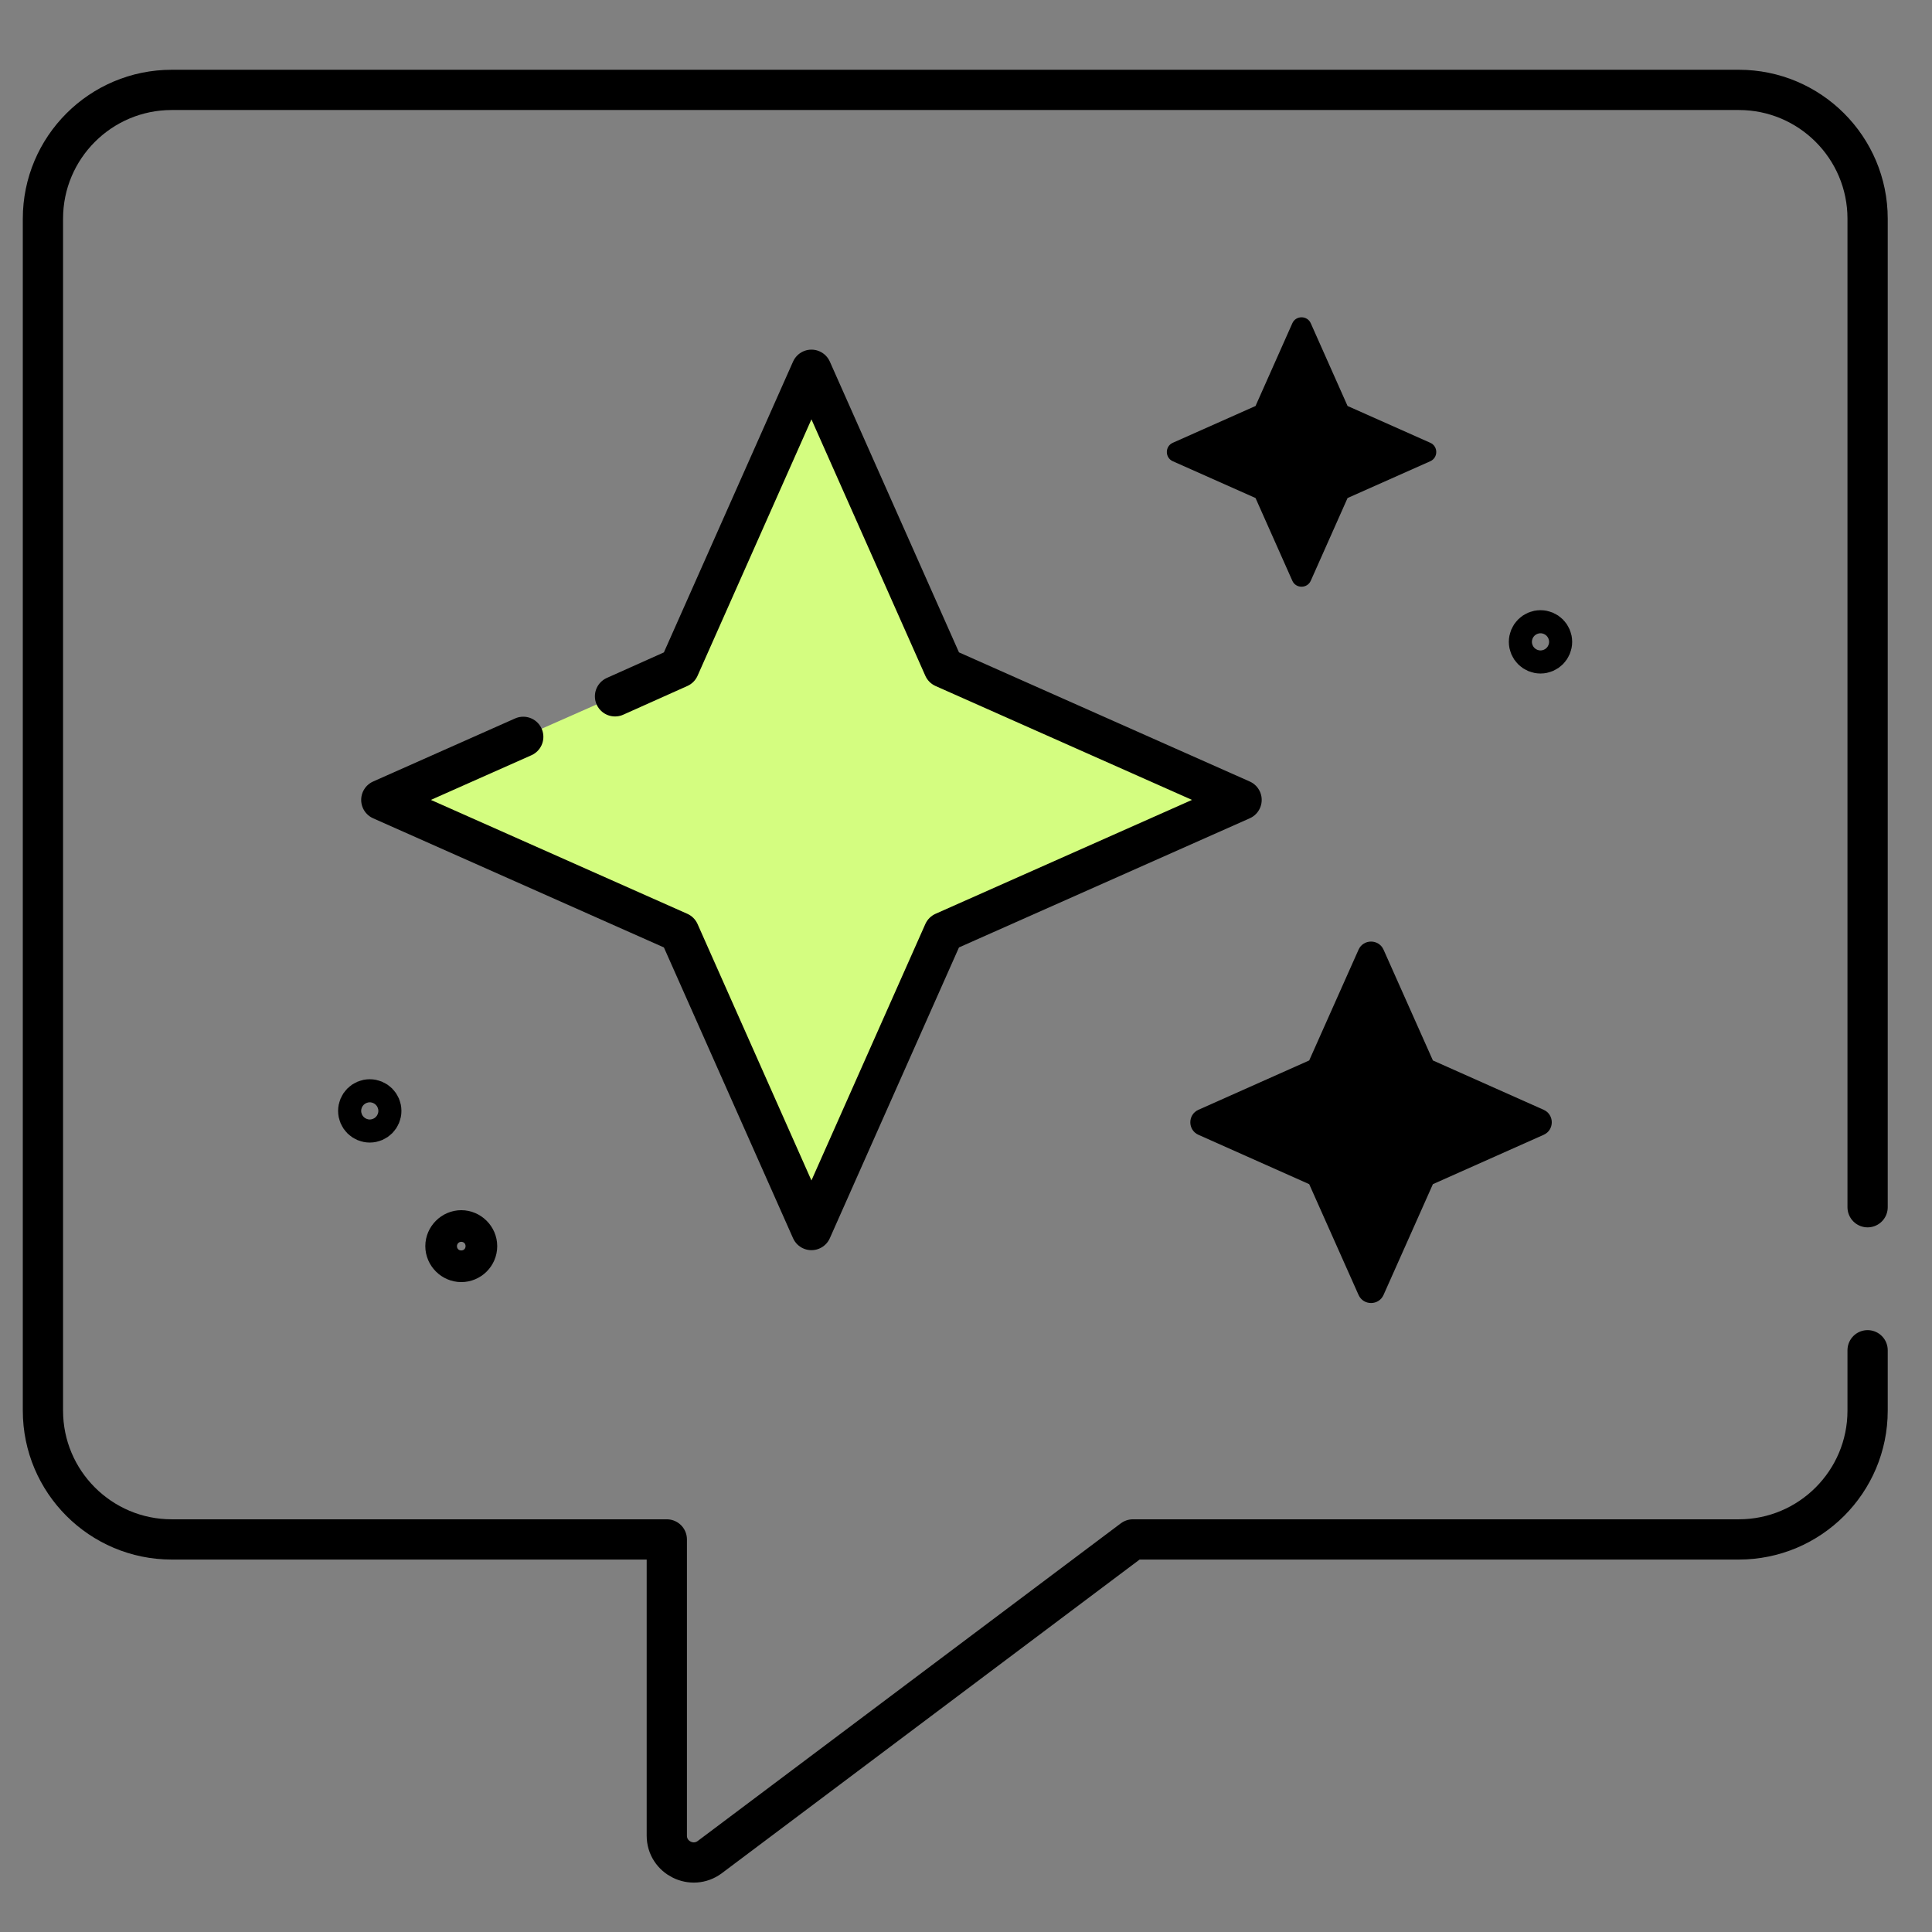 <?xml version="1.0" encoding="UTF-8"?><svg  width="72" height="72" id="Layer_1" xmlns="http://www.w3.org/2000/svg" viewBox="0 0 72 72"><rect x="0" y="0" width="72" height="72" fill="#808080" stroke="none"/><path d="M69.6,44.99V8.15c0-2.65-2.15-4.8-4.8-4.8H6.4c-2.65,0-4.8,2.15-4.8,4.8v44.42c0,2.65,2.15,4.8,4.8,4.8h18.45v11.04c0,.82.94,1.29,1.6.8l15.77-11.84h22.58c2.65,0,4.8-2.15,4.8-4.8v-2.25" fill="none" stroke="currentcolor" stroke-linecap="round" stroke-linejoin="round" stroke-width="1.5"/><circle cx="57.41" cy="23.92" r=".43" fill="none" stroke="currentcolor" stroke-linecap="round" stroke-linejoin="round" stroke-width="1.5"/><circle cx="13.78" cy="41.4" r=".43" fill="none" stroke="currentcolor" stroke-linecap="round" stroke-linejoin="round" stroke-width="1.5"/><path d="M17.78,46.44c0,.33-.27.59-.59.59s-.59-.27-.59-.59.27-.59.59-.59.59.27.59.59Z" fill="none" stroke="currentcolor" stroke-linecap="round" stroke-linejoin="round" stroke-width="1.5"/><polyline points="22.92 25.95 25.31 24.88 30.24 13.78 35.17 24.88 46.27 29.81 35.17 34.74 30.24 45.84 25.31 34.74 14.21 29.81 19.5 27.46" fill="#d4fd80" stroke="currentcolor" stroke-linecap="round" stroke-linejoin="round" stroke-width="1.5"/><path d="M53.3,17.19l-3.08,1.37-1.37,3.08c-.13.3-.56.3-.69,0l-1.37-3.08-3.08-1.37c-.3-.13-.3-.56,0-.69l3.08-1.37,1.37-3.08c.13-.3.56-.3.69,0l1.37,3.08,3.08,1.37c.3.13.3.56,0,.69Z" fill="currentcolor"/><path d="M57.53,42.29l-4.13,1.84-1.84,4.13c-.18.4-.75.4-.93,0l-1.84-4.13-4.13-1.84c-.4-.18-.4-.75,0-.93l4.13-1.84,1.84-4.13c.18-.4.75-.4.93,0l1.84,4.13,4.13,1.84c.4.18.4.75,0,.93Z" fill="currentcolor"/></svg>